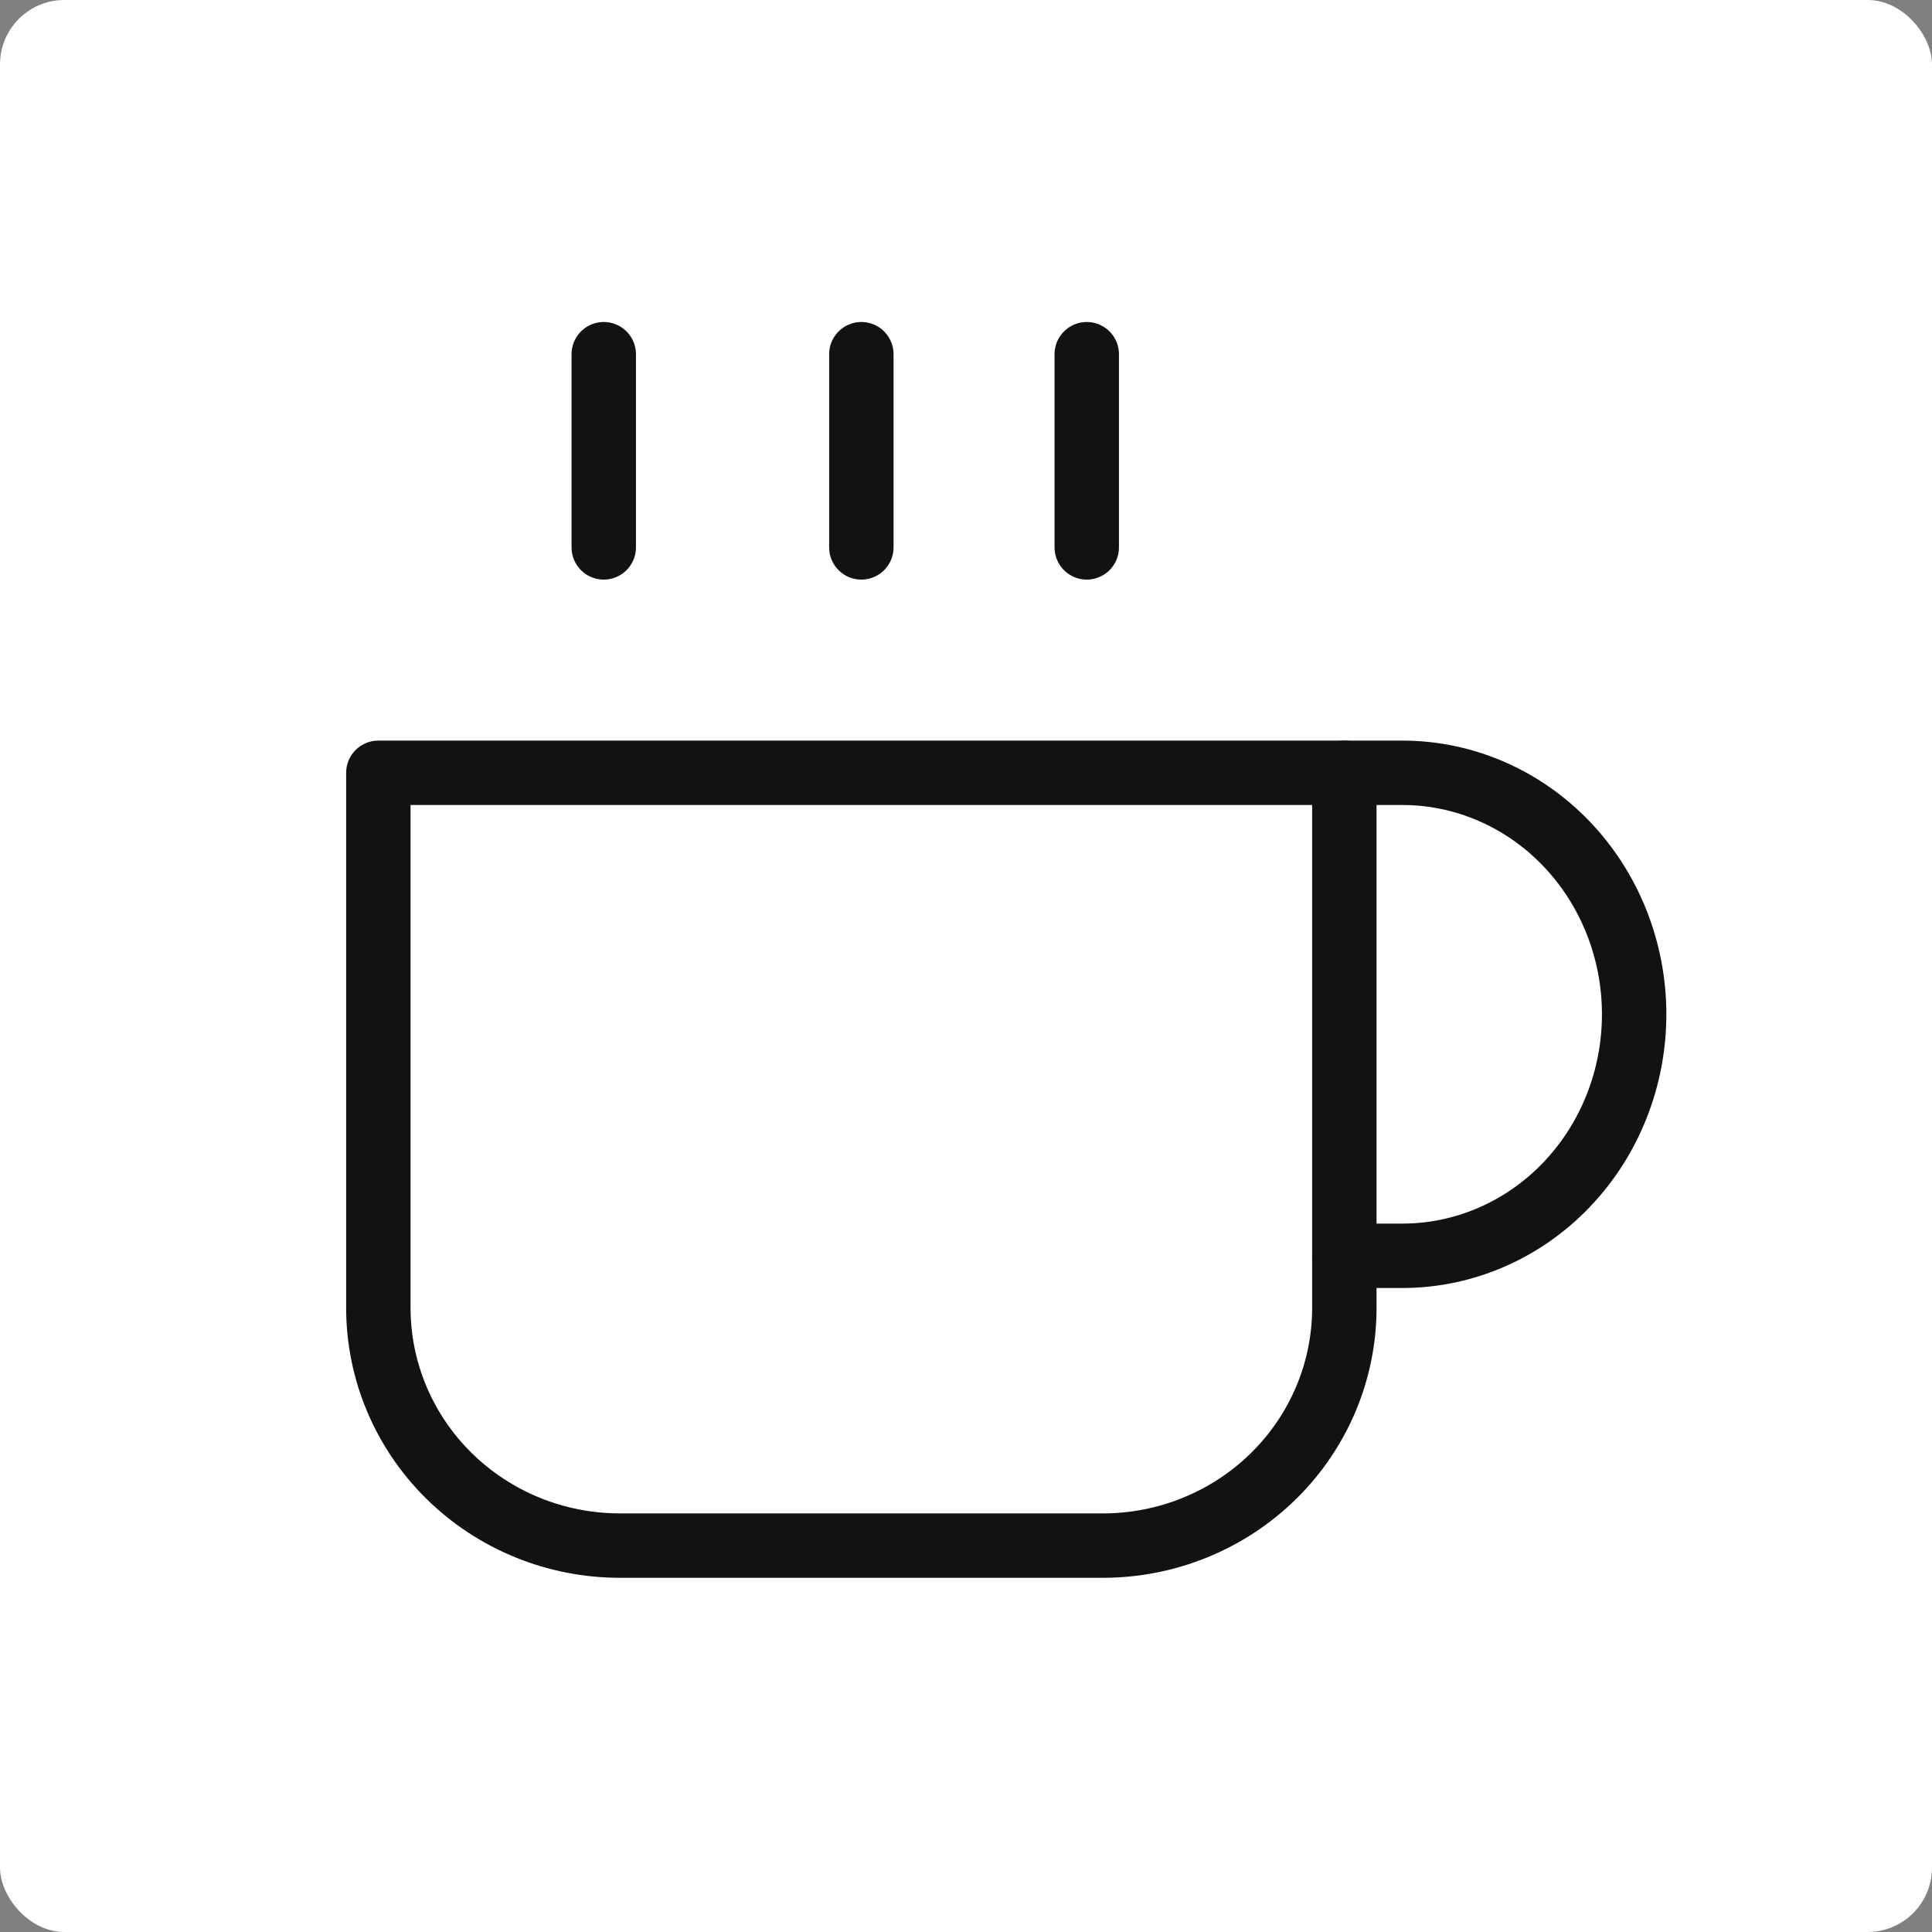 <?xml version="1.0" encoding="UTF-8"?> <svg xmlns="http://www.w3.org/2000/svg" width="60" height="60" viewBox="0 0 60 60" fill="none"><rect x="0" y="0" width="60" height="60" fill="#808080" stroke="none"/><rect width="60" height="60" rx="2" fill="white"></rect><path d="M41.75 24H43.55C45.46 24 47.291 24.79 48.641 26.197C49.991 27.603 50.75 29.511 50.75 31.5C50.75 33.489 49.991 35.397 48.641 36.803C47.291 38.21 45.46 39 43.55 39H41.75" stroke="#121212" stroke-width="2" stroke-linecap="round" stroke-linejoin="round"></path><path d="M11.75 24H41.75V40.615C41.75 42.574 40.96 44.452 39.553 45.837C38.147 47.222 36.239 48 34.25 48H19.25C17.261 48 15.353 47.222 13.947 45.837C12.54 44.452 11.75 42.574 11.75 40.615V24Z" stroke="#121212" stroke-width="2" stroke-linecap="round" stroke-linejoin="round"></path><path d="M18.75 11V17" stroke="#121212" stroke-width="2" stroke-linecap="round" stroke-linejoin="round"></path><path d="M26.75 11V17" stroke="#121212" stroke-width="2" stroke-linecap="round" stroke-linejoin="round"></path><path d="M33.75 11V17" stroke="#121212" stroke-width="2" stroke-linecap="round" stroke-linejoin="round"></path></svg> 